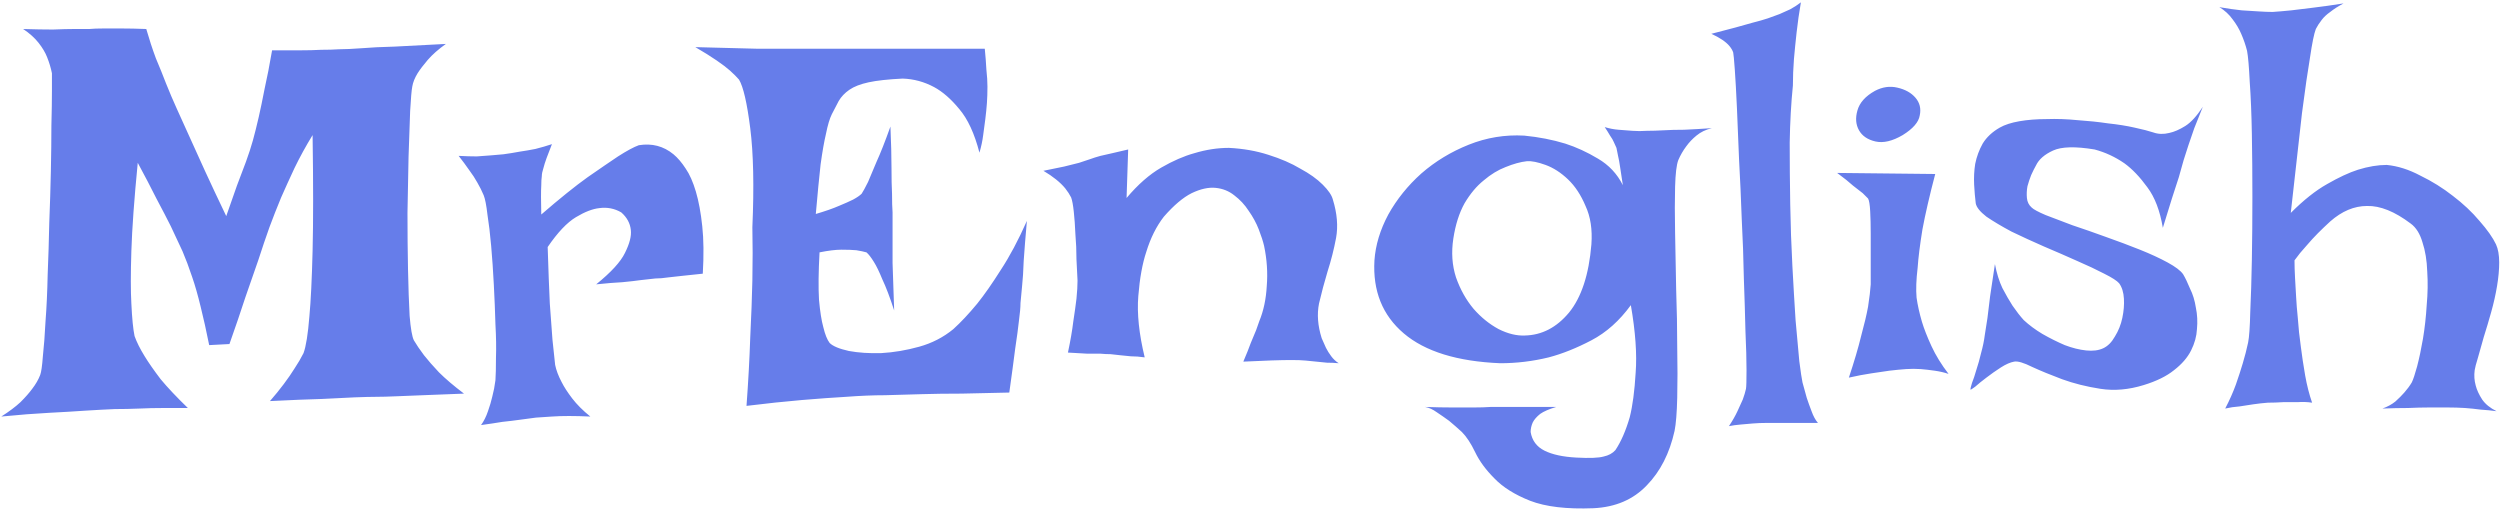 <svg width="687" height="141" viewBox="0 0 687 141" fill="none" xmlns="http://www.w3.org/2000/svg">
<path d="M6.36 7.971C9.485 8.068 12.22 8.117 14.563 8.117C16.907 8.02 18.811 7.971 20.276 7.971H24.524C25.599 7.873 26.917 7.824 28.48 7.824C29.847 7.824 31.507 7.824 33.46 7.824C35.413 7.824 37.659 7.873 40.198 7.971C40.98 10.705 41.858 13.391 42.835 16.027C43.909 18.566 44.837 20.861 45.618 22.912C46.595 25.354 47.571 27.648 48.548 29.797C49.524 31.945 50.696 34.533 52.063 37.56C53.235 40.1 54.651 43.225 56.312 46.935C57.972 50.549 59.925 54.699 62.171 59.387C63.245 56.359 64.222 53.576 65.101 51.037C66.077 48.498 66.907 46.301 67.591 44.445C68.372 42.297 69.007 40.344 69.495 38.586C69.983 36.828 70.52 34.68 71.106 32.141C71.595 29.992 72.132 27.404 72.718 24.377C73.401 21.35 74.085 17.834 74.769 13.83C77.601 13.83 80.14 13.83 82.386 13.83C84.632 13.83 86.585 13.781 88.245 13.684C90.101 13.684 91.761 13.635 93.226 13.537C94.788 13.537 96.888 13.44 99.524 13.244C101.771 13.049 104.749 12.902 108.46 12.805C112.269 12.609 116.956 12.365 122.522 12.072C120.472 13.537 118.812 15.002 117.542 16.467C116.37 17.834 115.442 19.055 114.759 20.129C113.978 21.398 113.489 22.619 113.294 23.791C113.099 24.768 112.903 27.014 112.708 30.529C112.61 34.045 112.464 38.244 112.269 43.127C112.171 47.912 112.073 53.039 111.976 58.508C111.976 63.977 112.024 69.152 112.122 74.035C112.22 78.918 112.366 83.166 112.562 86.779C112.854 90.295 113.245 92.541 113.733 93.518C114.417 94.689 115.345 96.057 116.517 97.619C117.591 98.986 118.958 100.549 120.618 102.307C122.376 104.064 124.671 106.018 127.503 108.166C123.011 108.361 119.251 108.508 116.224 108.605C113.294 108.703 110.853 108.801 108.899 108.898C106.653 108.996 104.847 109.045 103.479 109.045C102.015 109.045 100.013 109.094 97.474 109.191C95.228 109.289 92.249 109.436 88.538 109.631C84.827 109.729 80.042 109.924 74.183 110.217C75.55 108.654 76.819 107.092 77.991 105.529C79.163 103.967 80.14 102.551 80.921 101.281C81.897 99.816 82.728 98.4 83.411 97.033C84.095 95.178 84.632 91.809 85.022 86.926C85.413 82.727 85.706 76.721 85.901 68.908C86.097 60.998 86.097 50.402 85.901 37.121C84.046 40.148 82.386 43.176 80.921 46.203C79.554 49.133 78.333 51.818 77.259 54.26C76.087 57.092 75.013 59.826 74.036 62.463C73.06 65.197 72.034 68.225 70.96 71.545C69.983 74.377 68.811 77.746 67.444 81.652C66.175 85.559 64.71 89.856 63.05 94.543L57.483 94.836C56.702 90.93 55.921 87.414 55.14 84.289C54.358 81.066 53.577 78.332 52.796 76.086C51.917 73.449 51.038 71.106 50.159 69.055C49.183 67.004 48.108 64.709 46.937 62.17C45.862 60.022 44.544 57.482 42.981 54.553C41.517 51.623 39.808 48.352 37.855 44.738C36.878 54.699 36.292 62.805 36.097 69.055C35.901 75.207 35.901 79.992 36.097 83.41C36.292 87.512 36.585 90.49 36.976 92.346C37.562 94.006 38.489 95.861 39.759 97.912C40.833 99.67 42.298 101.77 44.153 104.211C46.106 106.555 48.597 109.191 51.624 112.121C49.476 112.121 47.23 112.121 44.886 112.121C42.542 112.121 40.394 112.17 38.44 112.268C36.097 112.365 33.802 112.414 31.556 112.414C29.212 112.512 26.477 112.658 23.352 112.854C20.618 113.049 17.347 113.244 13.538 113.439C9.729 113.635 5.335 113.977 0.354 114.465C2.503 113.098 4.261 111.779 5.628 110.51C6.995 109.143 8.069 107.922 8.851 106.848C9.827 105.578 10.56 104.309 11.048 103.039C11.341 102.258 11.585 100.549 11.78 97.912C12.073 95.275 12.317 92.053 12.513 88.244C12.806 84.436 13.001 80.188 13.099 75.5C13.294 70.812 13.44 66.076 13.538 61.291C13.733 56.408 13.88 51.672 13.977 47.082C14.075 42.395 14.124 38.195 14.124 34.484C14.222 30.676 14.271 27.502 14.271 24.963C14.271 22.424 14.271 20.812 14.271 20.129C13.977 18.664 13.538 17.199 12.952 15.734C12.464 14.465 11.683 13.146 10.608 11.779C9.534 10.412 8.118 9.143 6.36 7.971ZM126.038 42.834C127.894 42.932 129.554 42.98 131.019 42.98C132.581 42.883 133.899 42.785 134.974 42.688C136.243 42.59 137.366 42.492 138.343 42.395C139.808 42.199 141.321 41.955 142.884 41.662C144.251 41.467 145.667 41.223 147.132 40.93C148.694 40.539 150.208 40.1 151.673 39.611C151.087 41.076 150.599 42.346 150.208 43.42C149.817 44.494 149.524 45.422 149.329 46.203C149.036 47.082 148.89 47.815 148.89 48.4C148.792 49.084 148.743 49.914 148.743 50.891C148.646 52.551 148.646 55.236 148.743 58.947C153.821 54.553 158.069 51.135 161.487 48.693C165.003 46.252 167.786 44.348 169.837 42.98C172.278 41.418 174.183 40.393 175.55 39.904C179.163 39.318 182.337 40.148 185.071 42.395C186.243 43.371 187.366 44.69 188.44 46.35C189.515 47.912 190.442 50.012 191.224 52.648C192.005 55.285 192.591 58.459 192.981 62.17C193.372 65.783 193.421 70.129 193.128 75.207C191.077 75.402 189.222 75.598 187.562 75.793C185.999 75.988 184.681 76.135 183.606 76.232C182.337 76.428 181.165 76.525 180.091 76.525L176.136 76.965C174.769 77.16 173.06 77.356 171.009 77.551C169.056 77.648 166.663 77.844 163.831 78.137C167.933 74.816 170.569 71.936 171.741 69.494C173.011 66.955 173.548 64.856 173.353 63.195C173.157 61.34 172.278 59.728 170.716 58.361C168.86 57.287 166.858 56.897 164.71 57.19C162.854 57.385 160.706 58.215 158.265 59.68C155.823 61.145 153.235 63.879 150.501 67.883C150.696 74.133 150.892 79.309 151.087 83.41C151.38 87.512 151.624 90.832 151.819 93.371C152.112 96.301 152.356 98.596 152.552 100.256C152.845 101.721 153.431 103.283 154.31 104.943C154.993 106.311 155.97 107.824 157.239 109.484C158.509 111.145 160.169 112.805 162.22 114.465C157.923 114.27 154.407 114.27 151.673 114.465C150.013 114.562 148.548 114.66 147.278 114.758C145.911 114.953 144.446 115.148 142.884 115.344C141.517 115.539 139.905 115.734 138.05 115.93C136.292 116.223 134.339 116.516 132.19 116.809C132.972 115.734 133.606 114.465 134.095 113C134.583 111.633 134.974 110.314 135.267 109.045C135.657 107.58 135.95 106.066 136.146 104.504C136.243 103.137 136.292 101.086 136.292 98.352C136.39 95.617 136.341 92.541 136.146 89.123C136.048 85.607 135.901 81.994 135.706 78.283C135.511 74.475 135.267 70.91 134.974 67.59C134.681 64.269 134.339 61.389 133.948 58.947C133.655 56.408 133.313 54.65 132.923 53.674C132.435 52.502 131.849 51.33 131.165 50.158C130.579 49.084 129.847 47.961 128.968 46.789C128.089 45.52 127.112 44.201 126.038 42.834ZM191.077 12.951C197.913 13.146 203.577 13.293 208.069 13.391C212.659 13.391 216.37 13.391 219.202 13.391H226.966H270.618C270.813 15.344 270.96 17.248 271.058 19.104C271.253 20.861 271.351 22.424 271.351 23.791C271.351 25.451 271.302 26.965 271.204 28.332C271.106 29.699 270.96 31.164 270.765 32.727C270.569 34.094 270.374 35.559 270.179 37.121C269.983 38.684 269.642 40.295 269.153 41.955C267.786 36.682 265.931 32.678 263.587 29.943C261.341 27.209 259.046 25.207 256.702 23.938C253.968 22.473 251.087 21.691 248.06 21.594C244.056 21.789 240.931 22.131 238.685 22.619C236.438 23.107 234.681 23.791 233.411 24.67C232.142 25.549 231.165 26.574 230.481 27.746C229.896 28.82 229.261 30.041 228.577 31.408C227.991 32.58 227.454 34.387 226.966 36.828C226.478 38.879 225.989 41.662 225.501 45.178C225.11 48.693 224.671 53.234 224.183 58.801C226.819 58.02 228.919 57.287 230.481 56.603C232.142 55.92 233.46 55.334 234.437 54.846C235.511 54.26 236.292 53.723 236.78 53.234C237.171 52.648 237.757 51.574 238.538 50.012C239.124 48.645 239.905 46.789 240.882 44.445C241.956 42.102 243.226 38.879 244.69 34.777C244.886 39.27 244.983 43.029 244.983 46.057C244.983 48.986 245.032 51.379 245.13 53.234C245.13 55.383 245.179 57.092 245.276 58.361V63.928C245.276 65.978 245.276 68.762 245.276 72.277C245.374 75.695 245.521 80.041 245.716 85.314C244.544 81.701 243.47 78.869 242.493 76.818C241.614 74.67 240.833 73.059 240.149 71.984C239.368 70.715 238.685 69.836 238.099 69.348C237.415 69.152 236.487 68.957 235.315 68.762C234.241 68.664 232.874 68.615 231.214 68.615C229.651 68.615 227.649 68.859 225.208 69.348C224.915 74.719 224.866 79.064 225.062 82.385C225.354 85.607 225.745 88.098 226.233 89.856C226.722 91.906 227.308 93.371 227.991 94.25C228.87 95.129 230.628 95.861 233.265 96.447C235.901 96.936 238.88 97.131 242.2 97.033C245.618 96.838 249.085 96.252 252.601 95.275C256.116 94.299 259.241 92.688 261.976 90.441C264.026 88.586 266.224 86.242 268.567 83.41C270.521 80.969 272.669 77.893 275.013 74.182C277.454 70.471 279.847 65.978 282.19 60.705C281.8 65.1 281.507 68.762 281.312 71.691C281.214 74.523 281.067 76.818 280.872 78.576C280.677 80.627 280.53 82.189 280.433 83.264C280.433 84.436 280.286 86.096 279.993 88.244C279.798 90.1 279.456 92.639 278.968 95.861C278.577 98.986 278.04 102.99 277.356 107.873C272.767 107.971 268.421 108.068 264.319 108.166C260.218 108.166 256.604 108.215 253.479 108.312C249.769 108.41 246.351 108.508 243.226 108.605C240.003 108.605 236.438 108.752 232.532 109.045C229.114 109.24 225.062 109.533 220.374 109.924C215.784 110.314 210.706 110.852 205.14 111.535C205.628 104.895 205.97 98.644 206.165 92.785C206.458 86.828 206.653 81.603 206.751 77.111C206.849 71.838 206.849 66.955 206.751 62.463C207.239 51.232 207.044 42.15 206.165 35.217C205.286 28.283 204.261 23.84 203.089 21.887C202.503 21.203 201.673 20.373 200.599 19.396C199.72 18.615 198.499 17.688 196.937 16.613C195.374 15.539 193.421 14.318 191.077 12.951ZM293.47 96.887C294.153 93.664 294.642 90.832 294.935 88.391C295.325 85.852 295.618 83.752 295.813 82.092C296.009 80.139 296.106 78.478 296.106 77.111C296.009 75.451 295.911 73.498 295.813 71.252C295.813 68.908 295.716 66.613 295.521 64.367C295.423 62.023 295.276 59.973 295.081 58.215C294.886 56.359 294.642 55.041 294.349 54.26C293.958 53.478 293.421 52.648 292.737 51.77C291.37 50.109 289.368 48.498 286.731 46.935C288.978 46.447 290.882 46.057 292.444 45.764C294.104 45.373 295.472 45.031 296.546 44.738C297.718 44.348 298.743 44.006 299.622 43.713C300.403 43.42 301.331 43.127 302.405 42.834C303.284 42.639 304.358 42.395 305.628 42.102C306.897 41.809 308.362 41.467 310.022 41.076L309.583 54.406C312.708 50.695 315.882 47.912 319.104 46.057C322.327 44.201 325.354 42.883 328.187 42.102C331.409 41.125 334.583 40.637 337.708 40.637C341.614 40.832 345.228 41.467 348.548 42.541C351.966 43.615 354.896 44.885 357.337 46.35C359.876 47.717 361.927 49.182 363.489 50.744C365.052 52.307 365.979 53.674 366.272 54.846C367.444 58.654 367.737 62.17 367.151 65.393C366.565 68.518 365.784 71.594 364.808 74.621C363.929 77.551 363.147 80.481 362.464 83.41C361.878 86.34 362.122 89.514 363.196 92.932C363.587 93.811 363.978 94.689 364.368 95.568C364.759 96.35 365.247 97.131 365.833 97.912C366.419 98.693 367.103 99.328 367.884 99.816C366.81 99.719 365.735 99.67 364.661 99.67C363.587 99.572 362.61 99.475 361.731 99.377C360.657 99.279 359.681 99.182 358.802 99.084C357.825 98.986 356.507 98.938 354.847 98.938C352.015 98.938 347.62 99.084 341.663 99.377C342.542 97.326 343.226 95.617 343.714 94.25C344.3 92.785 344.788 91.613 345.179 90.734C345.569 89.66 345.862 88.83 346.058 88.244C347.229 85.412 347.913 82.189 348.108 78.576C348.401 74.963 348.157 71.301 347.376 67.59C347.083 66.32 346.595 64.807 345.911 63.049C345.228 61.291 344.3 59.582 343.128 57.922C342.054 56.262 340.735 54.846 339.173 53.674C337.708 52.502 335.999 51.818 334.046 51.623C332.093 51.428 329.896 51.916 327.454 53.088C325.11 54.26 322.571 56.408 319.837 59.533C317.786 62.17 316.175 65.393 315.003 69.201C313.929 72.424 313.196 76.477 312.806 81.359C312.415 86.144 313.001 91.76 314.563 98.205C313.196 98.01 311.927 97.912 310.755 97.912C309.583 97.814 308.606 97.717 307.825 97.619C306.849 97.522 305.97 97.424 305.188 97.326C304.31 97.326 303.333 97.277 302.259 97.18C301.282 97.18 300.062 97.18 298.597 97.18C297.132 97.082 295.423 96.984 293.47 96.887ZM445.96 50.891C445.667 48.938 445.423 47.326 445.228 46.057C445.032 44.69 444.837 43.615 444.642 42.834C444.446 41.857 444.3 41.125 444.202 40.637C444.007 40.148 443.763 39.611 443.47 39.025C443.274 38.537 442.933 37.951 442.444 37.268C442.054 36.584 441.565 35.803 440.979 34.924C442.249 35.315 443.519 35.559 444.788 35.656C446.155 35.754 447.425 35.852 448.597 35.949C449.866 36.047 451.185 36.047 452.552 35.949C453.919 35.949 455.481 35.9 457.239 35.803C458.802 35.705 460.657 35.656 462.806 35.656C465.052 35.559 467.591 35.412 470.423 35.217C468.763 35.607 467.347 36.291 466.175 37.268C465.101 38.147 464.173 39.123 463.392 40.197C462.513 41.369 461.78 42.639 461.194 44.006C460.706 45.275 460.413 47.717 460.315 51.33C460.218 54.846 460.218 59.045 460.315 63.928C460.413 68.713 460.511 73.889 460.608 79.455C460.804 85.022 460.901 90.344 460.901 95.422C460.999 100.5 460.999 105.139 460.901 109.338C460.804 113.439 460.56 116.467 460.169 118.42C458.802 124.572 456.263 129.553 452.552 133.361C448.841 137.268 443.958 139.367 437.903 139.66C430.579 139.953 424.769 139.27 420.472 137.609C416.272 135.949 413.001 133.898 410.657 131.457C408.313 129.113 406.556 126.721 405.384 124.279C404.212 121.838 402.991 119.982 401.722 118.713C400.55 117.639 399.378 116.613 398.206 115.637C397.132 114.855 396.009 114.074 394.837 113.293C393.763 112.512 392.688 112.023 391.614 111.828C394.446 111.926 396.985 111.975 399.231 111.975C401.478 111.975 403.382 111.975 404.944 111.975C406.702 111.975 408.265 111.926 409.632 111.828H414.319H427.649C425.696 112.414 424.231 113.049 423.255 113.732C422.278 114.514 421.595 115.295 421.204 116.076C420.813 116.955 420.618 117.834 420.618 118.713C421.009 121.057 422.278 122.766 424.427 123.84C426.575 124.914 429.505 125.549 433.216 125.744C436.829 125.939 439.319 125.842 440.687 125.451C442.054 125.158 443.128 124.572 443.909 123.693C445.472 121.35 446.79 118.322 447.864 114.611C448.646 111.486 449.183 107.434 449.476 102.453C449.866 97.375 449.427 91.174 448.157 83.85C445.032 88.147 441.419 91.369 437.317 93.518C433.216 95.666 429.31 97.228 425.599 98.205C421.204 99.279 416.761 99.816 412.269 99.816C400.452 99.328 391.614 96.594 385.755 91.613C379.896 86.633 377.21 79.943 377.698 71.545C377.991 67.346 379.261 63.147 381.507 58.947C383.851 54.748 386.878 50.988 390.589 47.668C394.397 44.348 398.743 41.711 403.626 39.758C408.509 37.805 413.587 36.975 418.86 37.268C422.864 37.658 426.624 38.391 430.14 39.465C433.167 40.441 436.146 41.809 439.075 43.566C442.103 45.324 444.397 47.766 445.96 50.891ZM399.378 65.539C398.792 69.348 399.036 72.912 400.11 76.232C401.282 79.553 402.894 82.434 404.944 84.875C406.995 87.219 409.29 89.074 411.829 90.441C414.368 91.711 416.761 92.297 419.007 92.199C423.694 92.102 427.747 90.002 431.165 85.9C434.583 81.701 436.634 75.451 437.317 67.15C437.61 63.049 437.073 59.533 435.706 56.603C434.437 53.576 432.825 51.135 430.872 49.279C428.919 47.424 426.868 46.105 424.72 45.324C422.571 44.543 420.862 44.201 419.593 44.299C417.835 44.494 415.882 45.031 413.733 45.91C411.683 46.691 409.681 47.912 407.728 49.572C405.774 51.135 404.017 53.234 402.454 55.871C400.989 58.508 399.964 61.73 399.378 65.539ZM475.11 117.102C476.087 115.637 476.868 114.27 477.454 113C478.04 111.73 478.528 110.656 478.919 109.777C479.31 108.703 479.603 107.727 479.798 106.848C479.896 106.262 479.944 104.553 479.944 101.721C479.944 98.889 479.847 95.324 479.651 91.027C479.554 86.731 479.407 81.897 479.212 76.525C479.114 71.154 478.919 65.686 478.626 60.119C478.431 54.553 478.187 49.133 477.894 43.859C477.698 38.586 477.503 33.85 477.308 29.65C477.112 25.354 476.917 21.838 476.722 19.104C476.526 16.369 476.38 14.807 476.282 14.416C476.087 13.83 475.745 13.244 475.257 12.658C474.28 11.486 472.62 10.363 470.276 9.289C475.257 8.02 479.065 6.994 481.702 6.213C483.265 5.822 484.632 5.432 485.804 5.041C486.878 4.65 487.952 4.26 489.026 3.869C489.905 3.479 490.882 3.039 491.956 2.551C493.03 1.965 494.007 1.33 494.886 0.646C494.397 3.479 494.007 6.213 493.714 8.85C493.421 11.486 493.177 13.928 492.981 16.174C492.786 18.713 492.688 21.154 492.688 23.498C492.2 28.283 491.907 33.508 491.81 39.172C491.81 44.738 491.858 50.402 491.956 56.164C492.054 61.926 492.249 67.541 492.542 73.01C492.835 78.478 493.128 83.459 493.421 87.951C493.812 92.346 494.153 96.106 494.446 99.231C494.837 102.258 495.13 104.211 495.325 105.09C495.716 106.555 496.106 107.971 496.497 109.338C496.888 110.51 497.327 111.73 497.815 113C498.304 114.367 498.89 115.441 499.573 116.223H485.364C484.095 116.223 482.874 116.271 481.702 116.369C480.628 116.467 479.505 116.564 478.333 116.662C477.161 116.76 476.087 116.906 475.11 117.102ZM504.847 47.522L531.8 47.815C530.237 53.772 529.065 58.85 528.284 63.049C527.601 67.248 527.161 70.764 526.966 73.596C526.575 76.818 526.478 79.553 526.673 81.799C526.966 83.85 527.454 86.047 528.138 88.391C528.724 90.344 529.603 92.59 530.774 95.129C531.946 97.668 533.509 100.207 535.462 102.746C534.29 102.355 533.021 102.062 531.653 101.867C530.286 101.672 529.017 101.525 527.845 101.428C526.478 101.33 525.11 101.33 523.743 101.428C522.376 101.525 520.862 101.672 519.202 101.867C517.835 102.062 516.175 102.307 514.222 102.6C512.269 102.893 510.218 103.283 508.069 103.771C509.534 99.377 510.657 95.568 511.438 92.346C512.317 89.123 512.952 86.438 513.343 84.289C513.733 81.75 513.978 79.699 514.075 78.137C514.075 76.184 514.075 73.986 514.075 71.545C514.075 69.006 514.075 66.564 514.075 64.221C514.075 61.877 514.026 59.826 513.929 58.068C513.831 56.213 513.636 55.041 513.343 54.553L511.878 53.088C511.292 52.6 510.413 51.916 509.241 51.037C508.167 50.06 506.702 48.889 504.847 47.522ZM515.247 24.963C517.298 23.889 519.349 23.596 521.399 24.084C523.548 24.572 525.208 25.5 526.38 26.867C527.552 28.234 527.942 29.846 527.552 31.701C527.259 33.557 525.696 35.363 522.864 37.121C520.032 38.781 517.542 39.367 515.394 38.879C513.245 38.391 511.731 37.365 510.853 35.803C509.974 34.24 509.827 32.434 510.413 30.383C510.999 28.234 512.61 26.428 515.247 24.963ZM605.335 29.357C604.456 31.506 603.675 33.459 602.991 35.217C602.405 36.975 601.868 38.537 601.38 39.904C600.892 41.467 600.452 42.834 600.062 44.006C599.671 45.373 599.231 46.935 598.743 48.693C598.255 50.256 597.62 52.209 596.839 54.553C596.155 56.799 595.325 59.484 594.349 62.609C593.567 57.922 592.151 54.211 590.101 51.477C588.05 48.645 585.95 46.447 583.802 44.885C581.263 43.127 578.528 41.857 575.599 41.076C570.325 40.197 566.517 40.295 564.173 41.369C561.829 42.443 560.267 43.81 559.485 45.471C559.095 46.154 558.655 47.033 558.167 48.107C557.776 49.084 557.435 50.109 557.142 51.184C556.946 52.258 556.897 53.332 556.995 54.406C557.093 55.48 557.532 56.359 558.313 57.043C558.802 57.531 560.071 58.215 562.122 59.094C564.173 59.875 566.614 60.803 569.446 61.877C572.376 62.853 575.452 63.928 578.675 65.1C581.995 66.272 585.12 67.443 588.05 68.615C590.979 69.787 593.519 70.959 595.667 72.131C597.815 73.303 599.231 74.377 599.915 75.353C600.501 76.33 601.136 77.648 601.819 79.309C602.601 80.871 603.138 82.629 603.431 84.582C603.821 86.438 603.919 88.391 603.724 90.441C603.626 92.394 603.089 94.348 602.112 96.301C601.136 98.254 599.573 100.061 597.425 101.721C595.374 103.381 592.591 104.748 589.075 105.822C584.974 107.092 581.019 107.434 577.21 106.848C573.401 106.262 569.886 105.383 566.663 104.211C563.538 103.039 560.804 101.916 558.46 100.842C556.116 99.67 554.456 99.182 553.479 99.377C552.405 99.572 551.185 100.109 549.817 100.988C548.45 101.867 547.132 102.795 545.862 103.771C544.69 104.65 543.665 105.48 542.786 106.262C541.907 106.945 541.468 107.189 541.468 106.994C541.468 106.799 541.614 106.213 541.907 105.236C542.298 104.26 542.688 103.088 543.079 101.721C543.567 100.256 544.007 98.693 544.397 97.033C544.886 95.275 545.228 93.615 545.423 92.053C545.618 90.783 545.862 89.221 546.155 87.365C546.351 85.705 546.595 83.703 546.888 81.359C547.278 78.918 547.718 75.988 548.206 72.57C548.694 75.109 549.378 77.307 550.257 79.162C551.233 81.018 552.161 82.629 553.04 83.996C554.114 85.559 555.14 86.877 556.116 87.951C557.581 89.318 559.29 90.588 561.243 91.76C563.294 92.932 565.345 93.957 567.396 94.836C569.446 95.617 571.399 96.106 573.255 96.301C575.11 96.496 576.673 96.301 577.942 95.715C579.212 95.129 580.286 94.055 581.165 92.492C582.142 90.93 582.825 89.221 583.216 87.365C583.606 85.51 583.753 83.752 583.655 82.092C583.558 80.334 583.118 78.918 582.337 77.844C581.751 77.16 580.384 76.281 578.235 75.207C576.185 74.133 573.694 72.961 570.765 71.691C567.933 70.422 564.905 69.103 561.683 67.736C558.558 66.369 555.579 65.002 552.747 63.635C550.013 62.17 547.718 60.803 545.862 59.533C544.104 58.166 543.128 56.945 542.933 55.871C542.737 54.309 542.591 52.6 542.493 50.744C542.396 48.791 542.493 46.887 542.786 45.031C543.177 43.078 543.86 41.223 544.837 39.465C545.911 37.707 547.474 36.242 549.524 35.07C550.892 34.289 552.698 33.703 554.944 33.312C557.19 32.922 559.681 32.727 562.415 32.727C565.149 32.629 567.981 32.727 570.911 33.02C573.841 33.215 576.624 33.508 579.261 33.898C581.995 34.191 584.437 34.582 586.585 35.07C588.831 35.559 590.54 35.998 591.712 36.389C593.079 36.877 594.544 36.926 596.106 36.535C597.474 36.242 598.938 35.607 600.501 34.631C602.063 33.654 603.675 31.896 605.335 29.357ZM609.876 1.965C612.122 2.355 614.173 2.648 616.028 2.844C617.884 2.941 619.446 3.039 620.716 3.137C622.181 3.234 623.45 3.283 624.524 3.283C625.989 3.186 627.698 3.039 629.651 2.844C631.312 2.648 633.313 2.404 635.657 2.111C638.099 1.818 640.882 1.428 644.007 0.939C642.542 1.721 641.321 2.502 640.345 3.283C639.368 3.967 638.587 4.699 638.001 5.48C637.317 6.359 636.78 7.189 636.39 7.971C635.901 9.24 635.364 11.877 634.778 15.881C634.192 19.299 633.46 24.377 632.581 31.115C631.8 37.853 630.774 46.984 629.505 58.508C633.021 54.992 636.341 52.355 639.466 50.598C642.688 48.742 645.521 47.424 647.962 46.643C650.794 45.764 653.431 45.324 655.872 45.324C658.899 45.617 661.976 46.594 665.101 48.254C668.323 49.816 671.302 51.672 674.036 53.82C676.868 55.969 679.31 58.264 681.36 60.705C683.509 63.147 685.022 65.295 685.901 67.15C686.487 68.42 686.78 70.08 686.78 72.131C686.78 74.084 686.585 76.232 686.194 78.576C685.804 80.92 685.267 83.312 684.583 85.754C683.899 88.195 683.216 90.49 682.532 92.639C681.946 94.787 681.409 96.691 680.921 98.352C680.433 99.914 680.14 101.037 680.042 101.721C679.847 103.186 679.944 104.602 680.335 105.969C680.628 107.141 681.214 108.41 682.093 109.777C682.972 111.047 684.29 112.121 686.048 113C684.681 112.805 683.216 112.658 681.653 112.561C680.188 112.365 678.772 112.219 677.405 112.121C675.843 112.023 674.28 111.975 672.718 111.975H667.444C665.784 111.975 663.88 112.023 661.731 112.121C659.583 112.121 657.239 112.17 654.7 112.268C656.067 111.779 657.239 111.145 658.216 110.363C659.192 109.484 660.022 108.654 660.706 107.873C661.487 106.994 662.171 106.066 662.757 105.09C663.147 104.309 663.636 102.844 664.222 100.695C664.808 98.449 665.345 95.91 665.833 93.078C666.321 90.148 666.663 87.072 666.858 83.85C667.151 80.627 667.2 77.551 667.005 74.621C666.907 71.594 666.468 68.908 665.687 66.564C665.003 64.221 663.929 62.512 662.464 61.438C658.069 58.117 654.065 56.506 650.452 56.603C646.937 56.603 643.567 58.02 640.345 60.852C639.173 61.926 638.05 63 636.976 64.074C635.999 65.051 634.925 66.223 633.753 67.59C632.581 68.859 631.507 70.178 630.53 71.545C630.53 73.01 630.579 74.621 630.677 76.379C630.774 78.137 630.872 79.846 630.97 81.506C631.067 83.361 631.214 85.217 631.409 87.072C631.604 89.904 631.897 92.688 632.288 95.422C632.581 97.766 632.972 100.354 633.46 103.186C633.948 105.92 634.583 108.41 635.364 110.656C634.095 110.461 632.776 110.412 631.409 110.51C630.042 110.51 628.724 110.51 627.454 110.51C625.989 110.607 624.573 110.656 623.206 110.656C621.937 110.754 620.618 110.9 619.251 111.096C618.079 111.291 616.81 111.486 615.442 111.682C614.075 111.779 612.757 111.975 611.487 112.268C612.659 110.021 613.636 107.824 614.417 105.676C615.198 103.43 615.833 101.477 616.321 99.816C616.907 97.863 617.396 95.959 617.786 94.103C618.079 92.639 618.274 89.856 618.372 85.754C618.567 81.555 618.714 76.769 618.812 71.398C618.909 65.93 618.958 60.168 618.958 54.113C618.958 48.059 618.909 42.297 618.812 36.828C618.714 31.359 618.519 26.574 618.226 22.473C618.03 18.371 617.786 15.539 617.493 13.977C617.103 12.414 616.565 10.852 615.882 9.289C615.296 7.922 614.515 6.604 613.538 5.334C612.562 3.967 611.341 2.844 609.876 1.965Z" fill="#667DEA"/>
</svg>
